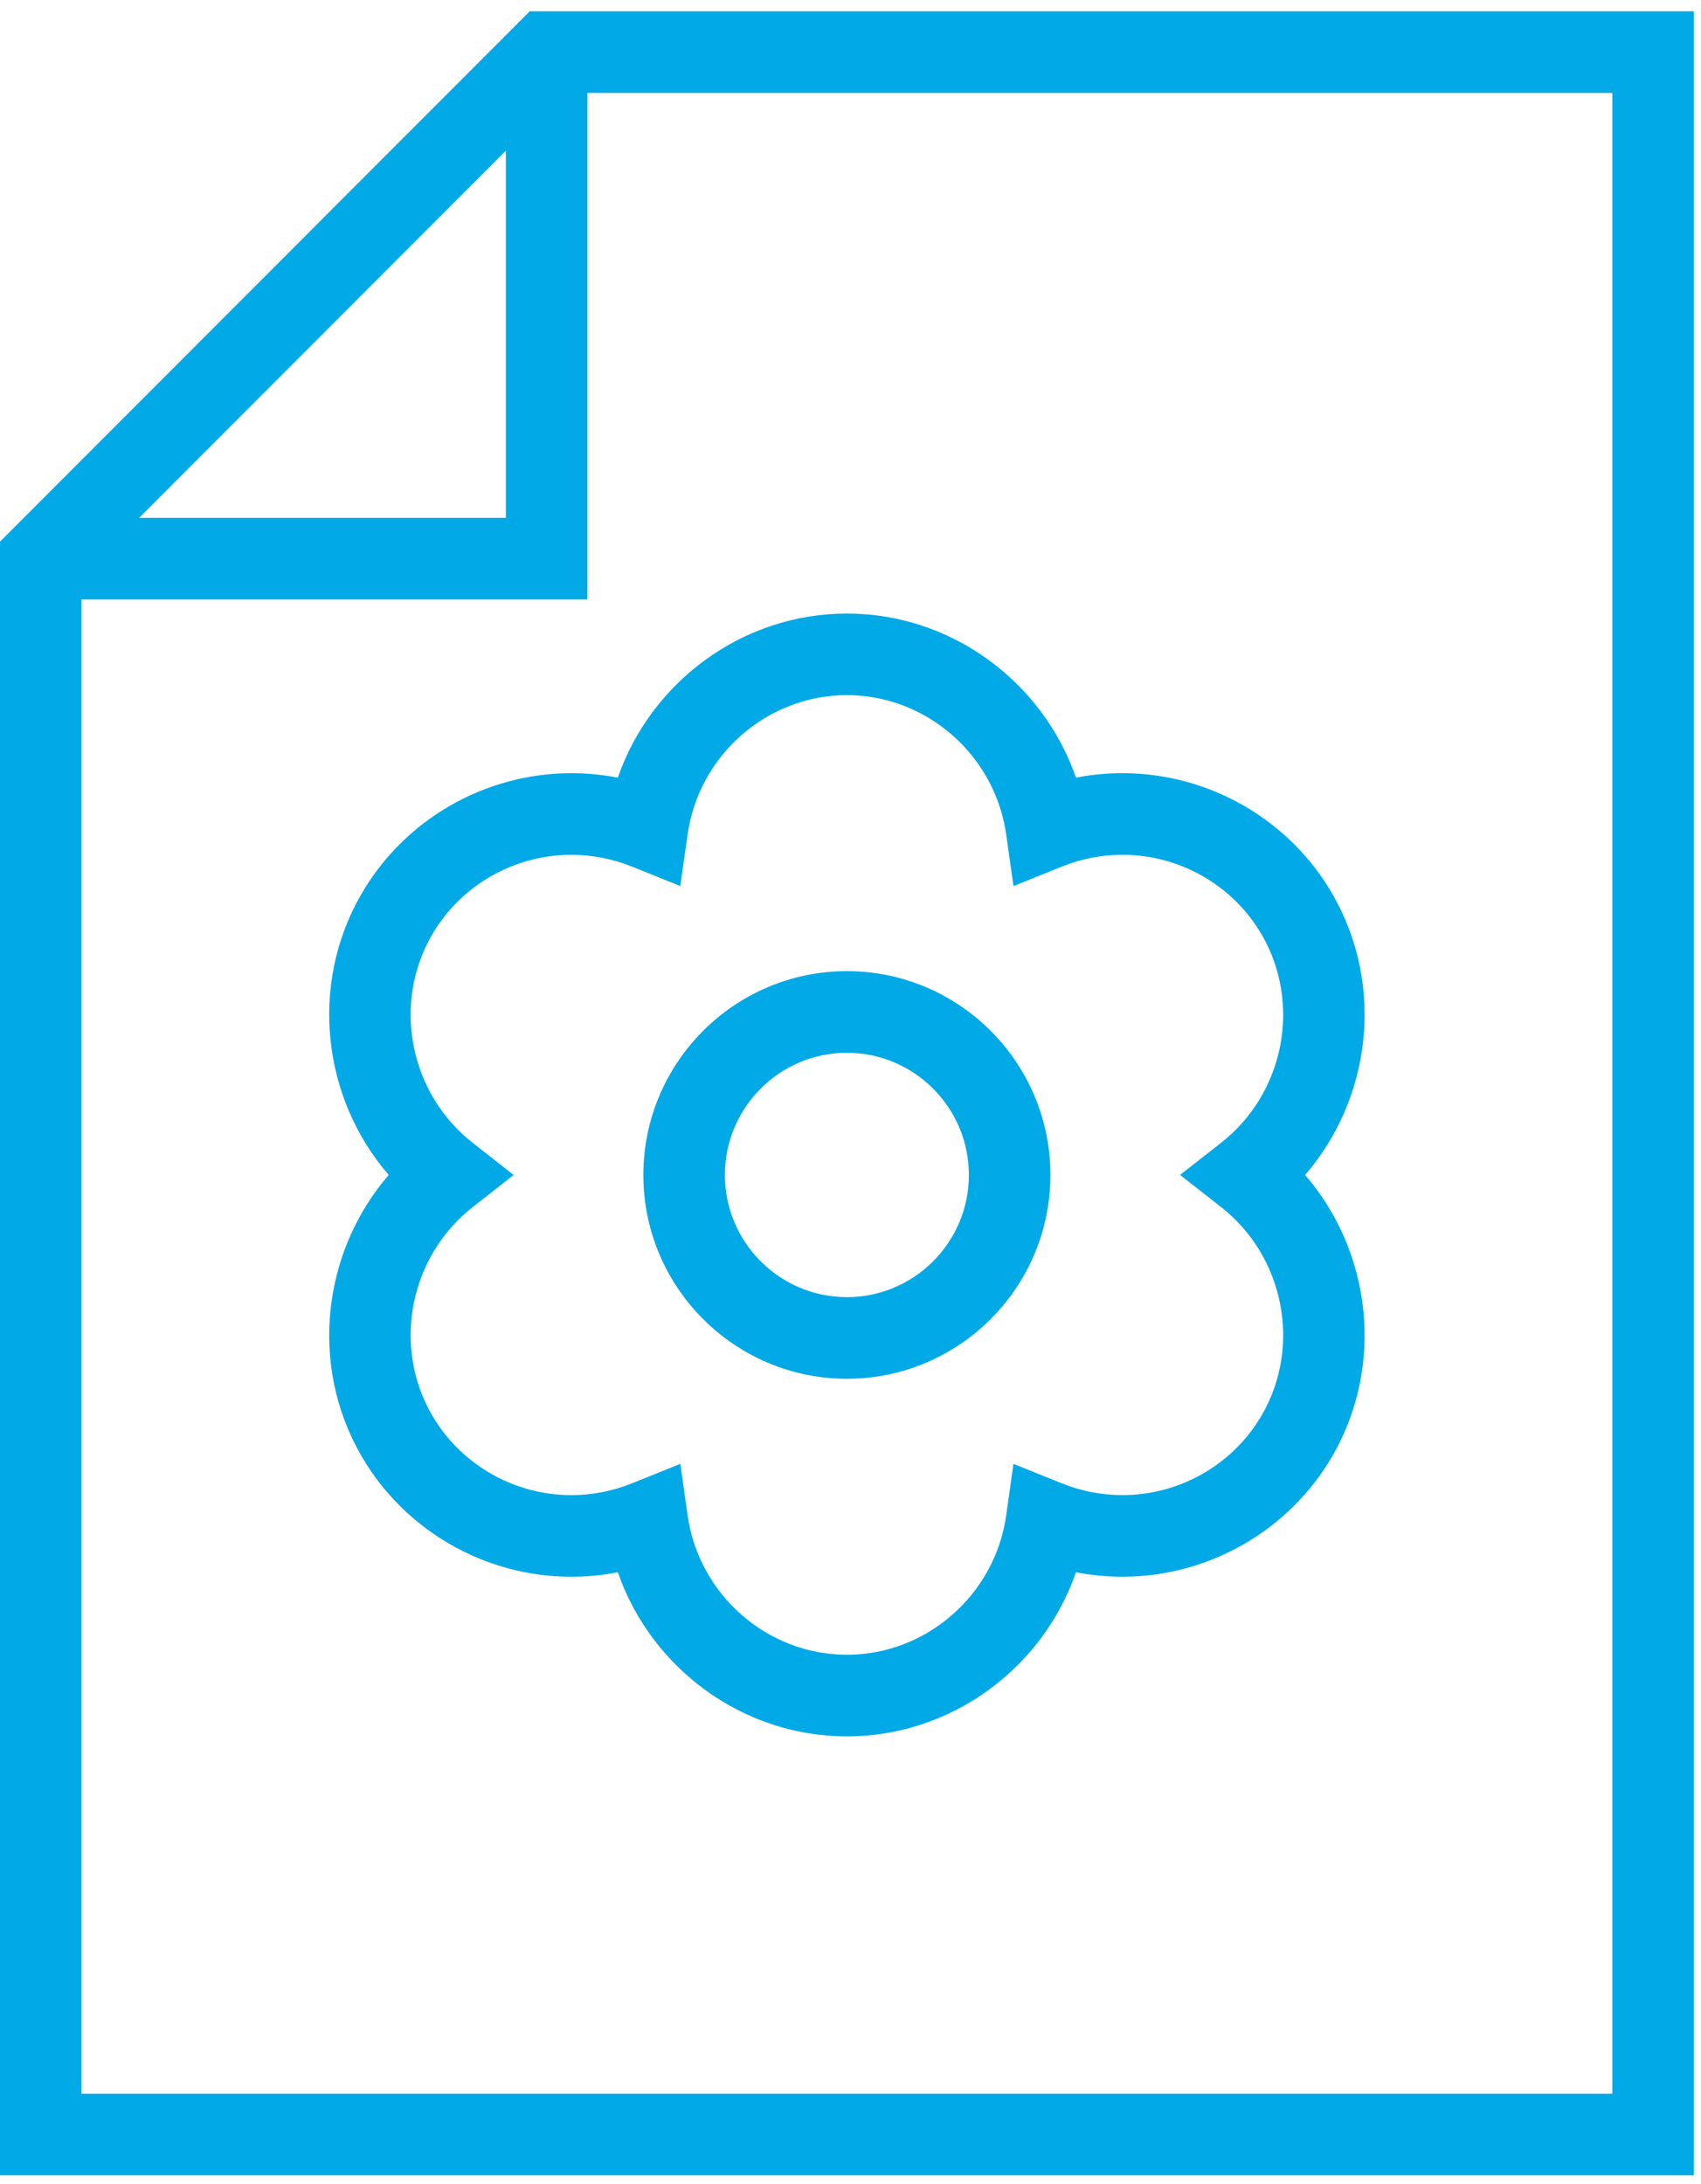 <svg xmlns="http://www.w3.org/2000/svg" xmlns:xlink="http://www.w3.org/1999/xlink" width="67px" height="86px"><path fill-rule="evenodd" fill="rgb(1, 169, 230)" d="M-0.003,85.660 L-0.003,21.332 L20.866,0.445 L66.719,0.445 L66.719,85.660 L-0.003,85.660 ZM19.925,5.933 L5.479,20.391 L19.925,20.391 L19.925,5.933 ZM63.507,3.660 L23.137,3.660 L23.137,23.605 L3.208,23.605 L3.208,82.447 L63.507,82.447 L63.507,3.660 ZM14.228,35.215 C15.926,32.274 19.095,30.447 22.501,30.447 C23.121,30.447 23.734,30.506 24.335,30.623 C25.647,26.836 29.254,24.160 33.358,24.160 C37.462,24.160 41.068,26.836 42.381,30.622 C42.983,30.505 43.596,30.446 44.216,30.446 C47.622,30.446 50.792,32.274 52.489,35.215 C54.540,38.773 54.026,43.237 51.406,46.267 C54.026,49.297 54.540,53.763 52.489,57.321 C50.791,60.261 47.620,62.088 44.214,62.088 C43.595,62.088 42.983,62.029 42.381,61.912 C41.070,65.699 37.463,68.375 33.358,68.375 C29.255,68.375 25.649,65.699 24.336,61.912 C23.734,62.030 23.121,62.089 22.501,62.089 C19.095,62.089 15.925,60.261 14.228,57.320 C12.177,53.763 12.691,49.299 15.311,46.268 C12.689,43.237 12.177,38.772 14.228,35.215 ZM18.620,47.533 C16.136,49.481 15.443,52.998 17.010,55.713 C18.134,57.663 20.239,58.875 22.501,58.875 C23.325,58.875 24.129,58.718 24.894,58.410 L26.797,57.643 L27.085,59.675 C27.527,62.803 30.224,65.161 33.358,65.161 C36.492,65.161 39.190,62.803 39.632,59.675 L39.919,57.644 L41.821,58.410 C42.586,58.718 43.392,58.874 44.214,58.874 C46.477,58.874 48.583,57.663 49.707,55.714 C51.274,52.998 50.581,49.479 48.097,47.531 L46.482,46.266 L48.097,45.001 C50.581,43.055 51.274,39.539 49.707,36.821 C48.583,34.872 46.479,33.660 44.216,33.660 C43.392,33.660 42.588,33.817 41.823,34.125 L39.920,34.892 L39.632,32.860 C39.190,29.732 36.492,27.373 33.358,27.373 C30.223,27.373 27.526,29.732 27.084,32.860 L26.795,34.891 L24.894,34.125 C24.129,33.817 23.325,33.661 22.501,33.661 C20.239,33.661 18.134,34.872 17.010,36.821 C15.443,39.538 16.135,43.055 18.620,45.004 L20.232,46.268 L18.620,47.533 ZM33.358,38.242 C37.778,38.242 41.374,41.842 41.374,46.268 C41.374,50.693 37.778,54.293 33.358,54.293 C28.937,54.293 25.341,50.693 25.341,46.268 C25.341,41.842 28.937,38.242 33.358,38.242 ZM33.358,51.079 C36.006,51.079 38.163,48.920 38.163,46.268 C38.163,43.615 36.006,41.456 33.358,41.456 C30.709,41.456 28.553,43.615 28.553,46.268 C28.553,48.920 30.709,51.079 33.358,51.079 Z"></path></svg>